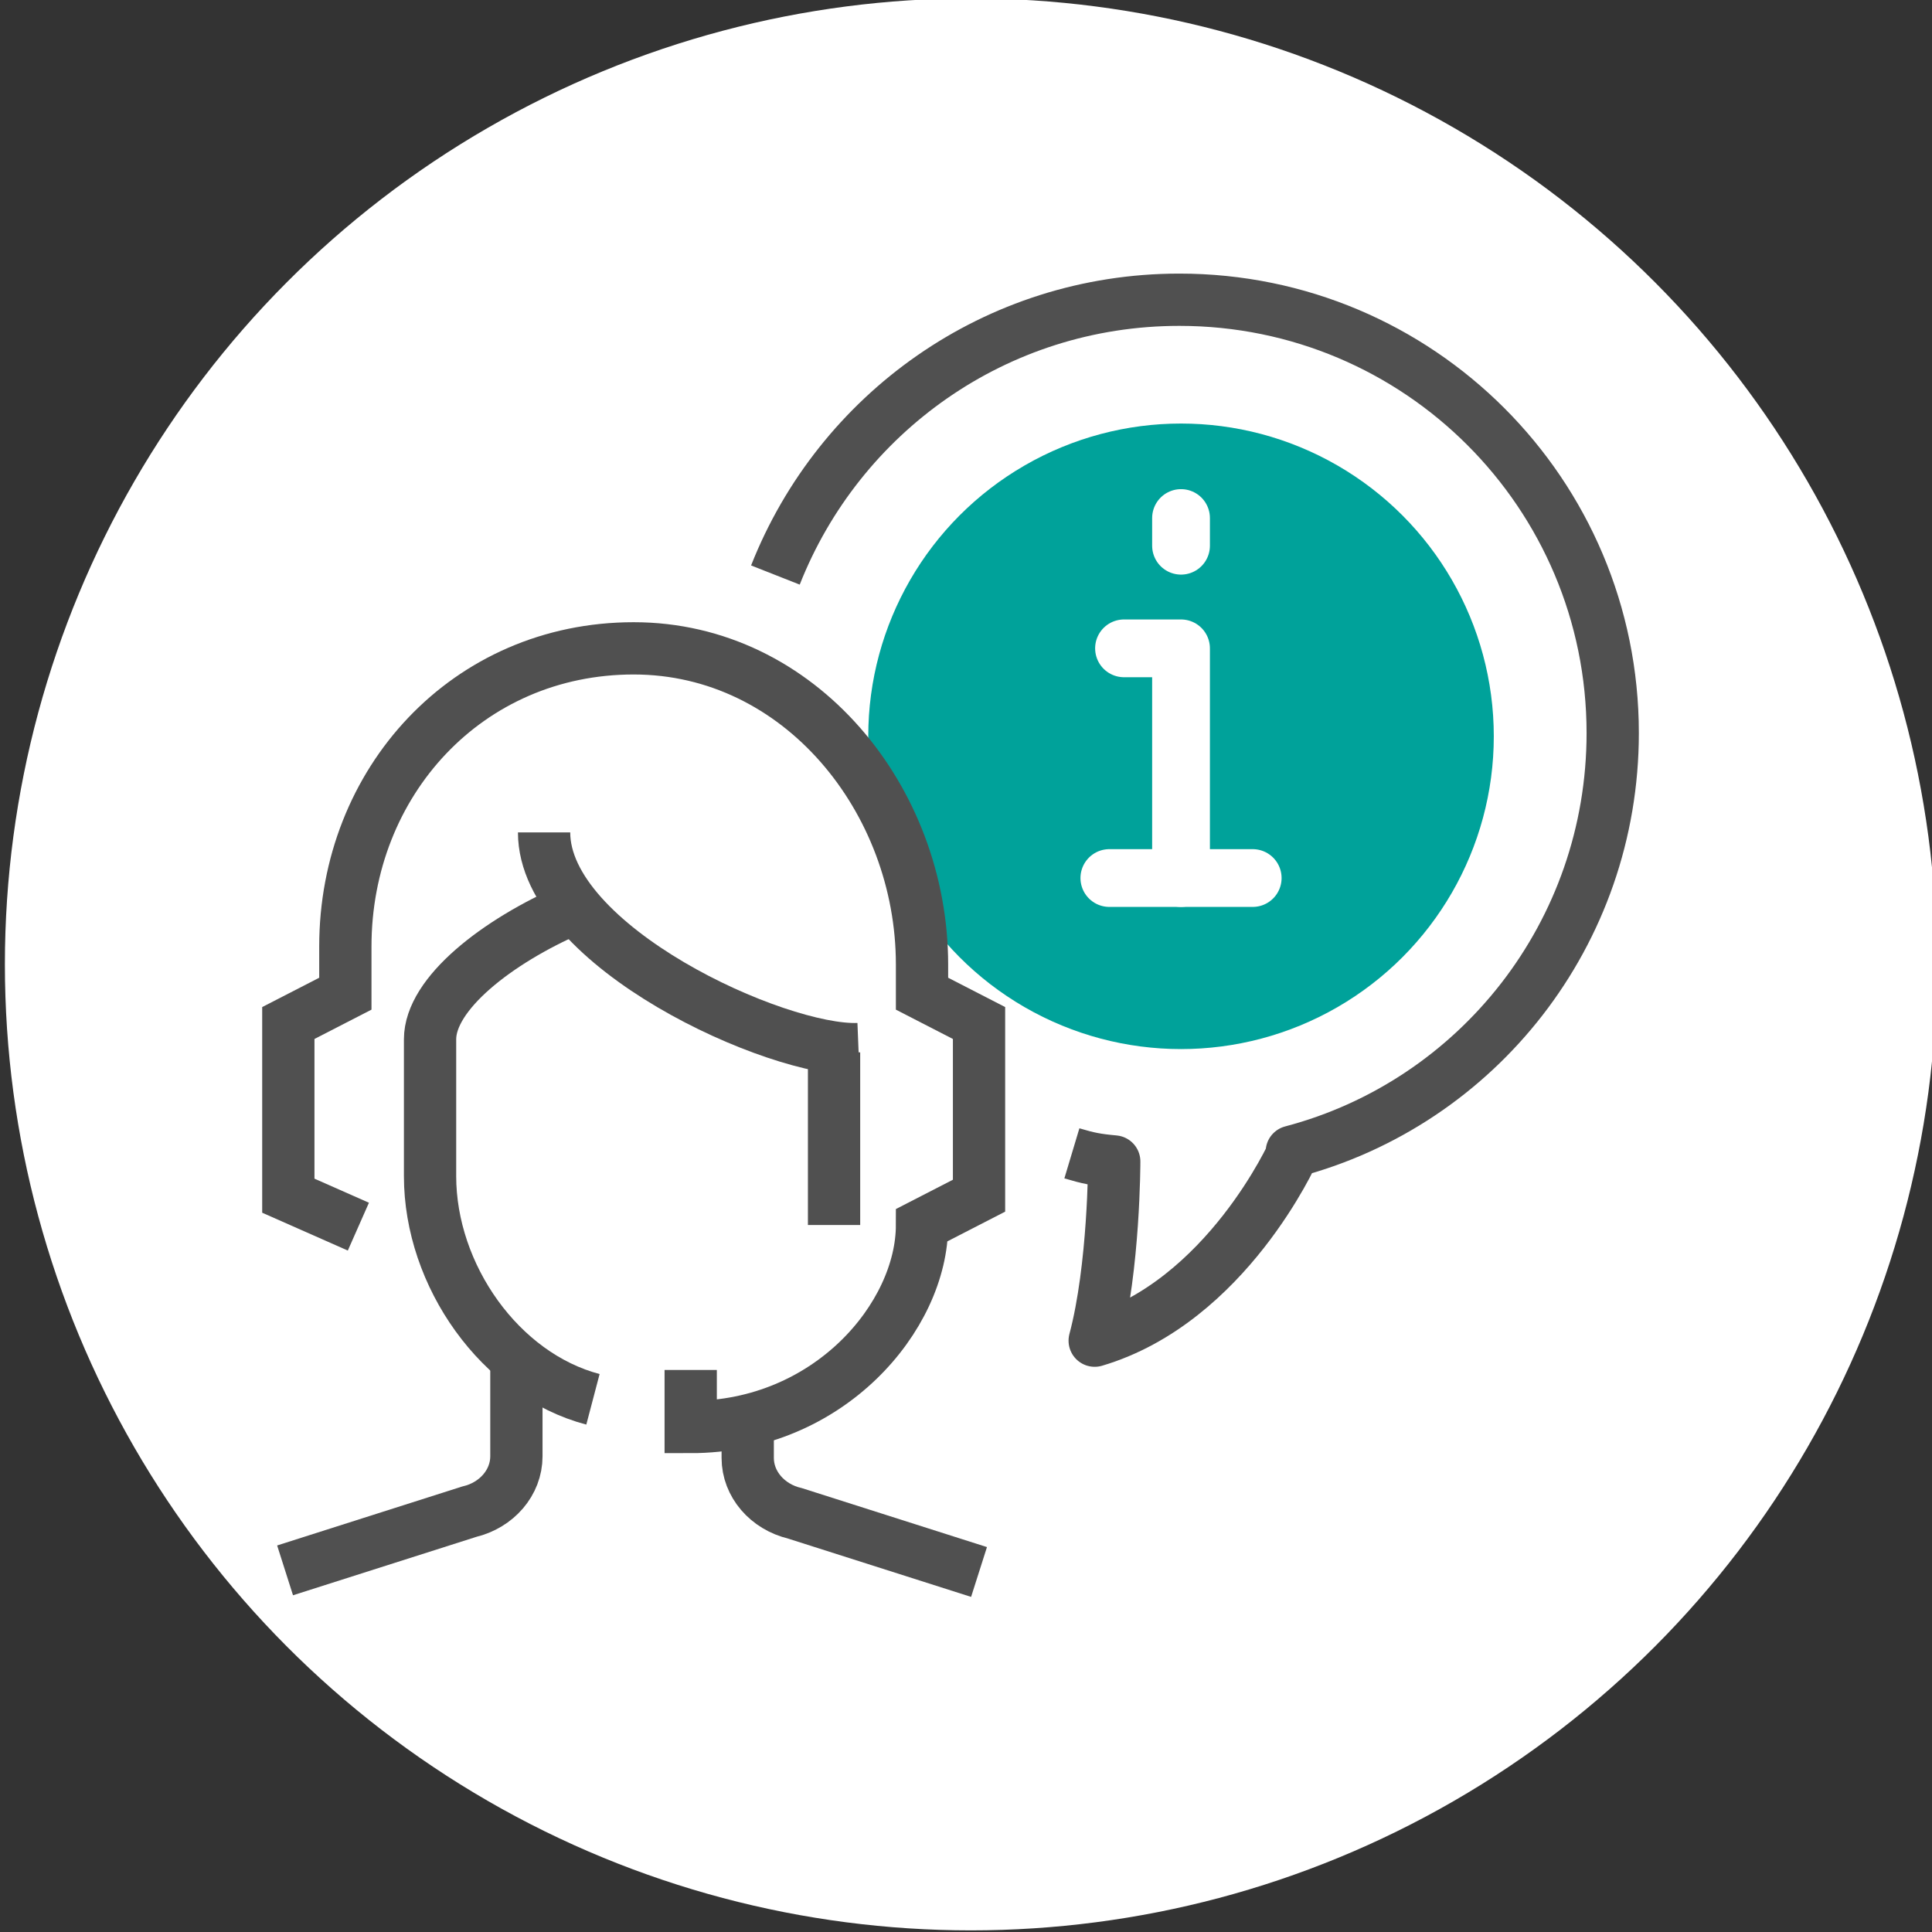 <?xml version="1.0" encoding="utf-8"?>
<!-- Generator: Adobe Illustrator 27.9.0, SVG Export Plug-In . SVG Version: 6.00 Build 0)  -->
<svg version="1.1" id="圖層_1" xmlns="http://www.w3.org/2000/svg" xmlns:xlink="http://www.w3.org/1999/xlink" x="0px" y="0px"
	 viewBox="0 0 118.6 118.6" style="enable-background:new 0 0 118.6 118.6;" xml:space="preserve">
<rect x="0" y="0" width="118.6" height="118.6" fill="#333333" stroke="none"/>
<style type="text/css">
	.st0{fill:#FFFFFF;}
	.st1{fill:#00A29A;}
	.st2{fill:none;stroke:#FFFFFF;stroke-width:3.546;stroke-linecap:round;stroke-linejoin:round;stroke-miterlimit:10;}
	.st3{fill:none;stroke:#505050;stroke-width:3.209;stroke-miterlimit:10;}
	.st4{fill:none;stroke:#505050;stroke-width:3.209;stroke-linejoin:round;stroke-miterlimit:10;}
</style>
<g>
	<circle class="st0" cx="59.6" cy="59.2" r="59.3"/>
	<g>
		<circle class="st1" cx="72.5" cy="45.2" r="19.2"/>
		<g>
			<line class="st2" x1="68.1" y1="53.9" x2="76.9" y2="53.9"/>
			<polyline class="st2" points="72.5,53.9 72.5,39.8 69,39.8 			"/>
			<line class="st2" x1="72.5" y1="31.8" x2="72.5" y2="33.5"/>
			<path class="st3" d="M31.7,83.4v6c0,1.6-1.2,3-2.9,3.4l-11.3,3.6"/>
			<path class="st3" d="M45.9,87.2v2.3c0,1.6,1.2,3,2.9,3.4l11.3,3.6"/>
			<path class="st3" d="M36.4,85.9c-5.7-1.5-10-7.6-10-13.7v-8.4c0-2.8,4.1-6,8.7-8"/>
			<path class="st3" d="M33.4,51.1c0,7,14.3,13.5,19.3,13.3"/>
			<line class="st3" x1="51.2" y1="75.2" x2="51.2" y2="64.6"/>
			<path class="st3" d="M42.4,84.1v3.5c8.5,0,14.2-6.8,14.2-12.4l3.5-1.8V62.8L56.6,61v-1.8c0-10.1-7.5-19.4-17.7-19.4h0
				c-10.2,0-17.7,8.2-17.7,18.3V61l-3.5,1.8v10.6l4.3,1.9"/>
			<path class="st4" d="M65.8,70.8c1,0.3,1.5,0.4,2.6,0.5c0,0,0,6.5-1.2,11c8.1-2.4,12.2-11.6,12.2-11.6l-0.1,0
				c11.4-3,19.7-13.4,19.7-25.7c0-14.7-11.9-26.6-26.6-26.6c-11.3,0-20.9,7-24.8,16.9"/>
		</g>
	</g>
</g>
</svg>
